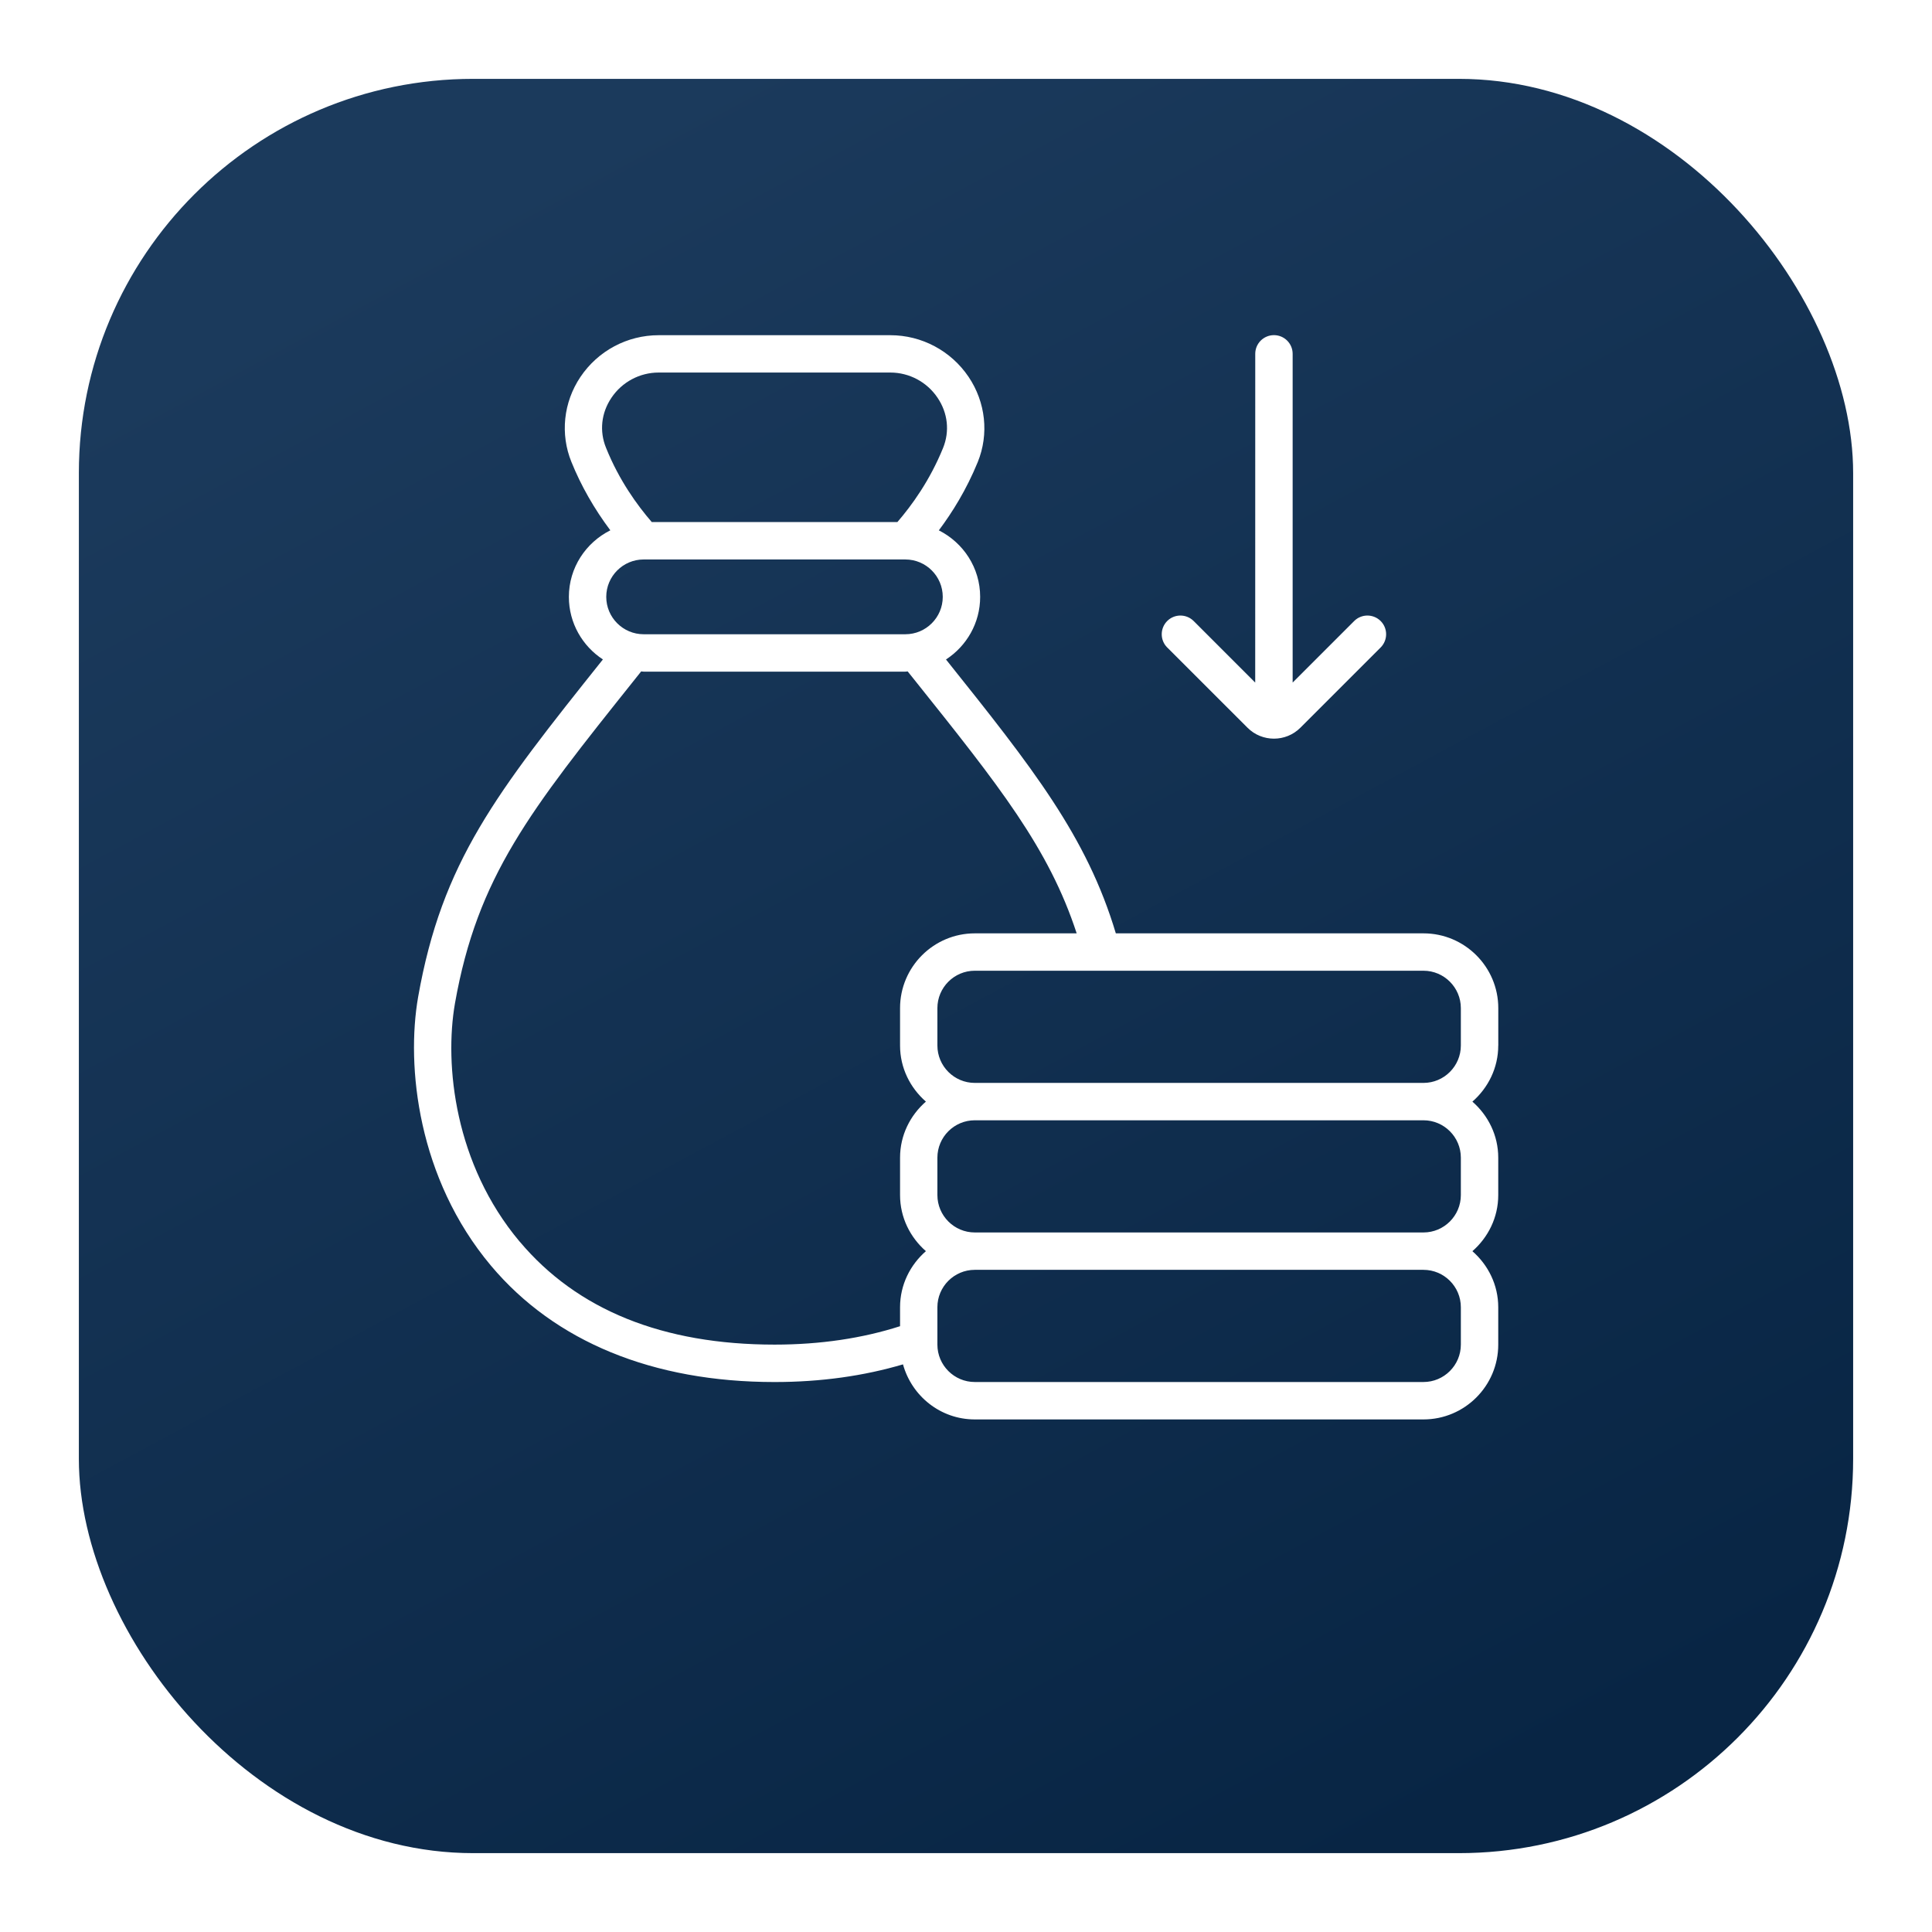 <svg width="98" height="98" viewBox="0 0 98 98" fill="none" xmlns="http://www.w3.org/2000/svg">
<g filter="url(#filter0_d_1769_97)">
<rect x="4" width="90" height="90" rx="20" fill="url(#paint0_linear_1769_97)"/>
</g>
<path d="M76 53.033V51.137C76 49.046 74.298 47.344 72.207 47.344H56.6C55.128 42.425 52.387 38.959 47.985 33.452C49.026 32.774 49.718 31.608 49.718 30.275C49.718 28.796 48.86 27.526 47.622 26.902C48.298 26.001 49.023 24.842 49.597 23.436C50.173 22.019 49.998 20.404 49.133 19.119C48.239 17.794 46.755 17.003 45.161 17.003H33.412C31.817 17.003 30.333 17.794 29.441 19.122C28.578 20.409 28.41 22.021 28.986 23.434C29.474 24.643 30.148 25.819 30.959 26.9C29.716 27.523 28.856 28.796 28.856 30.278C28.856 31.605 29.546 32.774 30.582 33.45C25.157 40.246 22.422 43.712 21.21 50.568C20.594 54.095 21.191 59.78 24.904 64.201C28.149 68.062 33.123 70.103 39.29 70.103C41.651 70.103 43.827 69.791 45.804 69.207C46.248 70.812 47.703 72 49.446 72H72.205C74.296 72 75.998 70.298 75.998 68.207V66.311C75.998 65.173 75.484 64.163 74.687 63.466C75.483 62.769 75.998 61.759 75.998 60.621V58.725C75.998 57.587 75.484 56.577 74.687 55.88C75.483 55.183 75.998 54.173 75.998 53.035L76 53.033ZM31.015 20.177C31.553 19.375 32.45 18.897 33.412 18.897H45.161C46.121 18.897 47.02 19.375 47.558 20.177C48.08 20.95 48.179 21.876 47.838 22.72C47.162 24.382 46.249 25.636 45.519 26.482H33.061C32.324 25.629 31.406 24.368 30.742 22.718C30.396 21.874 30.496 20.947 31.015 20.177ZM32.649 28.379H45.925C46.97 28.379 47.821 29.23 47.821 30.276C47.821 31.321 46.97 32.172 45.925 32.172H32.649C31.603 32.172 30.752 31.321 30.752 30.276C30.752 29.23 31.603 28.379 32.649 28.379ZM26.357 62.978C23.064 59.057 22.533 54.017 23.078 50.895C24.214 44.466 26.878 41.128 32.187 34.479L32.523 34.057C32.566 34.059 32.606 34.069 32.649 34.069H45.925C45.965 34.069 46.001 34.059 46.041 34.057L46.385 34.486C50.681 39.86 53.201 43.022 54.614 47.344H49.448C47.357 47.344 45.655 49.046 45.655 51.137V53.034C45.655 54.172 46.169 55.181 46.966 55.878C46.169 56.575 45.655 57.585 45.655 58.723V60.619C45.655 61.757 46.169 62.767 46.966 63.464C46.169 64.161 45.655 65.171 45.655 66.309V67.271C43.756 67.88 41.627 68.205 39.292 68.205C33.624 68.205 29.273 66.446 26.36 62.978L26.357 62.978ZM74.101 66.309V68.205C74.101 69.251 73.25 70.102 72.205 70.102H49.446C48.4 70.102 47.549 69.251 47.549 68.205V66.309C47.549 65.263 48.4 64.412 49.446 64.412H72.205C73.25 64.412 74.101 65.263 74.101 66.309ZM74.101 58.723V60.619C74.101 61.665 73.25 62.516 72.205 62.516H49.446C48.4 62.516 47.549 61.665 47.549 60.619V58.723C47.549 57.677 48.4 56.826 49.446 56.826H72.205C73.25 56.826 74.101 57.677 74.101 58.723ZM49.446 54.93C48.4 54.93 47.549 54.079 47.549 53.033V51.137C47.549 50.091 48.4 49.24 49.446 49.24H72.205C73.25 49.24 74.101 50.091 74.101 51.137V53.033C74.101 54.079 73.25 54.93 72.205 54.93H49.446ZM59.206 32.843C58.836 32.473 58.836 31.873 59.206 31.501C59.576 31.131 60.175 31.131 60.548 31.501L63.67 34.623L63.672 17.948C63.672 17.424 64.097 17 64.621 17C65.144 17 65.569 17.424 65.569 17.948V34.623L68.691 31.501C69.061 31.131 69.661 31.131 70.033 31.501C70.403 31.871 70.403 32.471 70.033 32.843L65.962 36.913C65.593 37.283 65.106 37.468 64.621 37.468C64.135 37.468 63.648 37.283 63.279 36.913L59.208 32.843H59.206Z" fill="white"/>
<defs>
<filter id="filter0_d_1769_97" x="0" y="0" width="98" height="98" filterUnits="userSpaceOnUse" color-interpolation-filters="sRGB">
<feFlood flood-opacity="0" result="BackgroundImageFix"/>
<feColorMatrix in="SourceAlpha" type="matrix" values="0 0 0 0 0 0 0 0 0 0 0 0 0 0 0 0 0 0 127 0" result="hardAlpha"/>
<feOffset dy="4"/>
<feGaussianBlur stdDeviation="2"/>
<feComposite in2="hardAlpha" operator="out"/>
<feColorMatrix type="matrix" values="0 0 0 0 0 0 0 0 0 0 0 0 0 0 0 0 0 0 0.2 0"/>
<feBlend mode="normal" in2="BackgroundImageFix" result="effect1_dropShadow_1769_97"/>
<feBlend mode="normal" in="SourceGraphic" in2="effect1_dropShadow_1769_97" result="shape"/>
</filter>
<linearGradient id="paint0_linear_1769_97" x1="25.177" y1="5.294" x2="70.706" y2="90" gradientUnits="userSpaceOnUse">
<stop stop-color="#1B3A5C"/>
<stop offset="1" stop-color="#082544"/>
</linearGradient>
</defs>
</svg>
